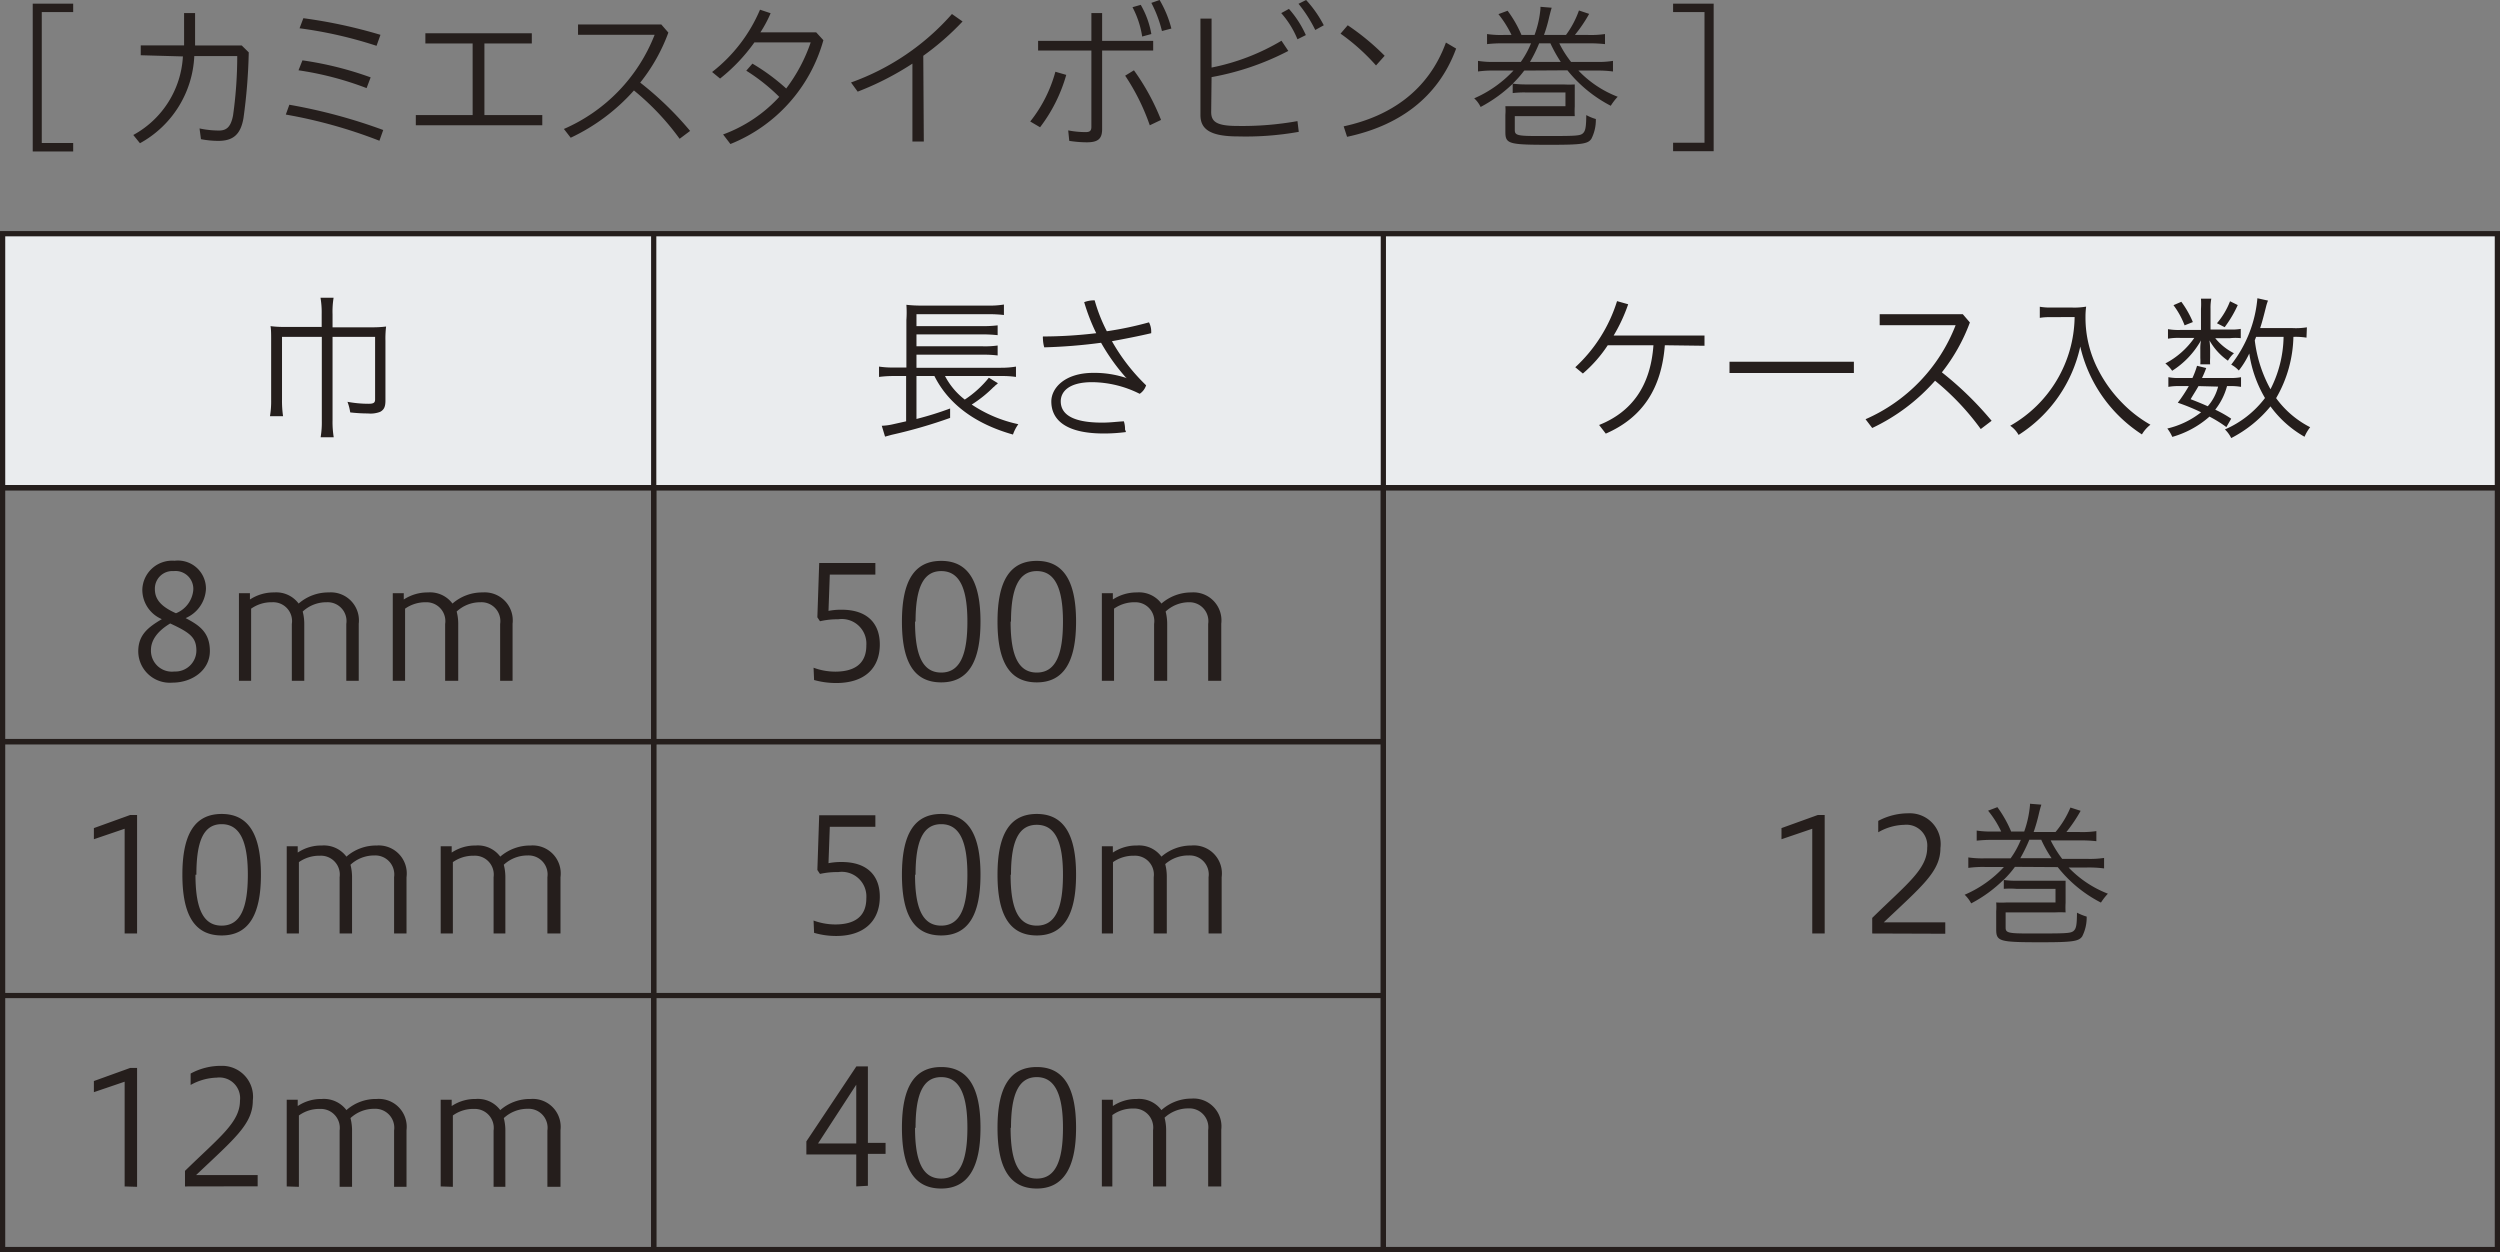 <svg xmlns="http://www.w3.org/2000/svg" viewBox="0 0 190.95 95.64"><rect x="0" y="0" width="190.95" height="95.64" fill="#808080" stroke="none"/><defs><style>.cls-2{stroke:#251e1c;stroke-miterlimit:10;stroke-width:.4px;fill:none}</style></defs><g id="レイヤー_2" data-name="レイヤー 2"><g id="ベース"><path d="M.2 17.85h49.73v19.4H.2zm49.73 0h55.73v19.4H49.93zm55.73 0h85.09v19.4h-85.09z" fill="#eaecee" stroke="#251e1c" stroke-miterlimit="10" stroke-width=".4"/><path class="cls-2" d="M49.93 37.25h55.73v19.4H49.93z"/><path class="cls-2" d="M49.93 56.64h55.73v19.4H49.93zm0 19.4h55.73v19.4H49.93z"/><path d="M21.54 25.73v4.79a8.25 8.25 0 00.08 1.27h-1a6.77 6.77 0 00.09-1.27v-4.61c0-.34 0-.79-.05-1a7.75 7.75 0 001.11.06h2.8V24a6.72 6.72 0 00-.09-1.26h1A6.57 6.57 0 0025.4 24v1h3a8.05 8.05 0 001.09-.06 7.75 7.75 0 00-.05 1.1v4.56c0 .47-.11.7-.41.86a2.06 2.06 0 01-.92.12 12.26 12.26 0 01-1.36-.08 3.86 3.86 0 00-.21-.81 8.79 8.79 0 001.62.15c.37 0 .49-.08.49-.33v-4.78H25.4v6.39a7.27 7.27 0 00.09 1.28h-1a7 7 0 00.09-1.28v-6.39zM10.87 45.05a2.28 2.28 0 012.46-2.22 2.14 2.14 0 012.4 2.17 2.56 2.56 0 01-1.55 2.21c1 .53 1.85 1.06 1.85 2.52s-1.35 2.41-2.86 2.41a2.41 2.41 0 01-2.61-2.39c0-1.29.8-1.86 1.8-2.46a2.44 2.44 0 01-1.49-2.24zm.66 4.6a1.6 1.6 0 001.79 1.64A1.61 1.61 0 0015 49.71c0-1-.44-1.37-2-2.09-1 .6-1.47 1.3-1.47 2.03zm3.23-4.55a1.36 1.36 0 00-1.49-1.48A1.34 1.34 0 0011.83 45c0 .74.42 1.31 1.61 1.84a2.11 2.11 0 001.32-1.74zm3.49 6.9v-6.69h.84v.48a3.31 3.31 0 011.85-.54 2.13 2.13 0 011.87.85 3.44 3.44 0 012.31-.85 2.14 2.14 0 012.28 2.39V52h-.95v-4.34A1.44 1.44 0 0024.94 46a2.64 2.64 0 00-1.82.71 3.66 3.66 0 01.12.92V52h-.95v-4.34a1.44 1.44 0 00-1.5-1.66 2.7 2.7 0 00-1.61.49V52zM30 52v-6.69h.84v.48a3.31 3.31 0 011.85-.54 2.13 2.13 0 011.87.85 3.44 3.44 0 012.31-.85 2.14 2.14 0 012.28 2.39V52h-.95v-4.34A1.44 1.44 0 0036.7 46a2.64 2.64 0 00-1.82.71 3.66 3.66 0 01.12.92V52h-1v-4.34A1.44 1.44 0 0032.55 46a2.7 2.7 0 00-1.61.49V52zM9.52 71.3v-8l-2.35.8v-.85l2.77-1h.53v9.05zm10.41-4.49c0 3.06-.94 4.64-3 4.64s-3-1.55-3-4.64.94-4.64 3-4.64 3 1.57 3 4.64zm-5 0c0 2.51.55 3.89 2 3.89s2-1.38 2-3.89-.59-3.86-2-3.86S15 64.3 15 66.81zm6.97 4.49v-6.66h.84v.48a3.22 3.22 0 011.84-.54 2.15 2.15 0 011.88.85 3.44 3.44 0 012.31-.85A2.14 2.14 0 0131.05 67v4.3h-.95V67a1.45 1.45 0 00-1.51-1.66 2.65 2.65 0 00-1.82.71 3.81 3.81 0 01.12.93v4.32h-.95V67a1.44 1.44 0 00-1.5-1.64 2.7 2.7 0 00-1.61.49v5.45zm11.76 0v-6.66h.84v.48a3.22 3.22 0 011.84-.54 2.12 2.12 0 011.87.85 3.48 3.48 0 012.32-.85A2.14 2.14 0 0142.81 67v4.3h-1V67a1.45 1.45 0 00-1.51-1.66 2.65 2.65 0 00-1.82.71 3.81 3.81 0 01.12.93v4.32h-.9V67a1.44 1.44 0 00-1.5-1.64 2.7 2.7 0 00-1.61.49v5.45zM9.52 90.62v-8l-2.35.8v-.85l2.77-1h.53v9.08zm4.61 0v-1.19c2.63-2.57 4.2-3.7 4.2-5.37a1.58 1.58 0 00-1.77-1.75 4.3 4.3 0 00-2 .56V82a4.79 4.79 0 012.34-.59 2.36 2.36 0 012.41 2.65c0 1.8-1.41 2.92-4.33 5.69h4.7v.86zm7.77 0V84h.84v.48a3.22 3.22 0 011.84-.54 2.15 2.15 0 011.88.85 3.39 3.39 0 012.31-.85 2.13 2.13 0 012.28 2.38v4.33h-.95v-4.3a1.45 1.45 0 00-1.51-1.66 2.65 2.65 0 00-1.82.71 3.79 3.79 0 01.12.92v4.33h-.95v-4.3a1.45 1.45 0 00-1.5-1.65 2.64 2.64 0 00-1.61.5v5.45zm11.76 0V84h.84v.48a3.22 3.22 0 011.84-.54 2.12 2.12 0 011.87.85 3.43 3.43 0 012.32-.85 2.13 2.13 0 012.28 2.38v4.33h-1v-4.3a1.45 1.45 0 00-1.51-1.66 2.65 2.65 0 00-1.82.71 3.79 3.79 0 01.12.92v4.33h-.9v-4.3a1.45 1.45 0 00-1.5-1.65 2.64 2.64 0 00-1.61.5v5.45zm38.52-61.9a5.42 5.42 0 001.51 1.8 8 8 0 001.84-1.67l.69.42-.07.07-.15.12a.52.52 0 01-.13.12 9.42 9.42 0 01-1.65 1.32 10.22 10.22 0 003.56 1.5 3.1 3.1 0 00-.41.79c-2.91-.82-4.94-2.35-6-4.47H70V32a24.57 24.57 0 002.57-.8v.72a37.68 37.68 0 01-4.46 1.29l-.51.14-.25-.83a4.38 4.38 0 00.79-.1l1.07-.24v-3.46h-.91a8.76 8.76 0 00-1.16.07V28a6.88 6.88 0 001.18.07h.91v-3.63a8.11 8.11 0 000-1.16 9.63 9.63 0 001.22.06h5a6.53 6.53 0 001.23-.08v.8a9.7 9.7 0 00-1.26-.06H70v.91h5.06a9 9 0 001.14-.06v.75a11.38 11.38 0 00-1.14-.06H70v.91h5.06a6.9 6.9 0 001.14-.06v.76a8.79 8.79 0 00-1.14-.06H70v1h6.46A6.73 6.73 0 0077.6 28v.79a7.46 7.46 0 00-1.1-.07zm13.82.12a15.5 15.5 0 01-1.9-2.66 40.76 40.76 0 01-4.34.35 2.57 2.57 0 01-.1-.65.55.55 0 010-.18 34.6 34.6 0 004.07-.25 15.16 15.16 0 01-.92-2.37 2.1 2.1 0 01.73-.14h.07a12.44 12.44 0 00.93 2.36 25.78 25.78 0 003.22-.68 1.52 1.52 0 01.17.71v.12c-.94.22-2 .43-3 .61a14.73 14.73 0 002.61 3.37 1.25 1.25 0 01-.49.65 8.23 8.23 0 00-3.63-.89c-1.87 0-2.4.79-2.4 1.46 0 .93.79 1.63 3.16 1.63.65 0 1.08-.07 1.66-.1a1.91 1.91 0 01.09.63A1.09 1.09 0 0186 33a12.78 12.78 0 01-1.7.11c-2.83 0-4-1-4-2.45 0-1 1-2.18 3.21-2.18a7.65 7.65 0 012.57.41zM62.14 51a4.82 4.82 0 001.65.3c1.37 0 2.38-.52 2.38-2a1.88 1.88 0 00-2.15-2 6.05 6.05 0 00-1.39.15l-.2-.3.14-4.15h4.29v.89h-3.48l-.1 2.77a5 5 0 011-.09c2 0 2.92 1.08 2.92 2.65 0 1.8-1.14 2.95-3.34 2.95a6.34 6.34 0 01-1.68-.23zm12.75-3.52c0 3.06-.93 4.64-3 4.64s-3-1.54-3-4.64.94-4.64 3-4.64 3 1.57 3 4.64zm-5 0c0 2.51.55 3.89 2 3.89s2-1.38 2-3.89-.58-3.86-2-3.86-1.96 1.38-1.96 3.86zm12.3 0c0 3.06-.94 4.64-3 4.64s-3-1.54-3-4.64.94-4.64 3-4.64 3 1.57 3 4.64zm-5 0c0 2.51.55 3.89 2 3.89s2-1.38 2-3.89-.59-3.86-2-3.86-1.97 1.38-1.97 3.86zM84.16 52v-6.69H85v.48a3.3 3.3 0 011.84-.54 2.12 2.12 0 011.87.85 3.48 3.48 0 012.29-.85 2.14 2.14 0 012.28 2.39V52h-1v-4.34A1.44 1.44 0 0090.85 46a2.61 2.61 0 00-1.82.71 3.66 3.66 0 01.12.92V52h-1v-4.34A1.44 1.44 0 0086.7 46a2.7 2.7 0 00-1.61.49V52zM62.14 70.31a4.82 4.82 0 001.65.3c1.37 0 2.38-.51 2.38-2a1.88 1.88 0 00-2.15-2 6 6 0 00-1.39.14l-.2-.3.14-4.18h4.29v.88h-3.48l-.1 2.78a5 5 0 011-.09c2 0 2.92 1.08 2.92 2.65 0 1.8-1.14 3-3.34 3a6 6 0 01-1.68-.24zm12.75-3.5c0 3.06-.93 4.64-3 4.64s-3-1.55-3-4.64.94-4.64 3-4.64 3 1.57 3 4.64zm-5 0c0 2.51.55 3.89 2 3.89s2-1.38 2-3.89-.58-3.86-2-3.86-1.96 1.35-1.96 3.86zm12.3 0c0 3.06-.94 4.64-3 4.64s-3-1.55-3-4.64.94-4.64 3-4.64 3 1.57 3 4.64zm-5 0c0 2.51.55 3.89 2 3.89s2-1.38 2-3.89-.59-3.81-2-3.81-1.97 1.3-1.97 3.81zm6.97 4.49v-6.66H85v.48a3.22 3.22 0 011.84-.54 2.12 2.12 0 011.87.85 3.48 3.48 0 012.29-.85A2.14 2.14 0 0193.31 67v4.3h-1V67a1.45 1.45 0 00-1.51-1.66A2.65 2.65 0 0089 66a3.81 3.81 0 01.12.93v4.37h-1V67a1.44 1.44 0 00-1.5-1.64 2.7 2.7 0 00-1.61.49v5.45zM65.4 90.62v-2.44h-3.81v-1l3.82-5.73h.88v5.84h1.35v.84h-1.35v2.44zm0-3.28v-4.49l-2.92 4.49zm9.49-1.2c0 3-.93 4.64-3 4.64s-3-1.55-3-4.64.94-4.64 3-4.64 3 1.57 3 4.64zm-5 0c0 2.5.55 3.88 2 3.88s2-1.38 2-3.88-.58-3.87-2-3.87-1.96 1.36-1.96 3.87zm12.3 0c0 3-.94 4.64-3 4.64s-3-1.55-3-4.64.94-4.64 3-4.64 3 1.57 3 4.64zm-5 0c0 2.5.55 3.88 2 3.88s2-1.38 2-3.88-.59-3.87-2-3.87-1.97 1.36-1.97 3.87zm6.97 4.48V84H85v.48a3.22 3.22 0 011.84-.54 2.12 2.12 0 011.87.85 3.43 3.43 0 012.29-.88 2.13 2.13 0 012.28 2.38v4.33h-1v-4.3a1.45 1.45 0 00-1.51-1.66 2.65 2.65 0 00-1.82.71 3.79 3.79 0 01.12.92v4.33h-1v-4.3a1.45 1.45 0 00-1.5-1.65 2.64 2.64 0 00-1.61.5v5.45zm43-64.25c-.25 3.25-1.66 5.51-4.51 6.75l-.51-.66c2.51-1 3.93-3 4.15-6.09h-3.49a10.23 10.23 0 01-1.9 2.16l-.58-.48a11.51 11.51 0 003.19-5.05l.85.24a12.64 12.64 0 01-1.11 2.39h6.94v.78zm14.44 1.26v.86h-9.5v-.86zm9.69 5.14a19.55 19.55 0 00-3.49-3.69 14.83 14.83 0 01-4.8 3.61l-.51-.67a12.94 12.94 0 006.88-7.18h-5.8V24h6.35l.54.63a13.94 13.94 0 01-2.14 3.81 25.46 25.46 0 013.8 3.7zm5.41-8.55c-.19 0-.59 0-.9.06v-.85a4.7 4.7 0 00.89.06h1.56a5.27 5.27 0 001.09-.07 5.63 5.63 0 00-.05.78 8.63 8.63 0 001 4.1 10.17 10.17 0 001.77 2.44 9.62 9.62 0 002.19 1.7 2.62 2.62 0 00-.65.74 10.9 10.9 0 01-4.71-6.71 10.69 10.69 0 01-4.71 6.75 2.05 2.05 0 00-.64-.7 9.69 9.69 0 004.92-8.3zm13.65.95a4 4 0 00.8-.05v.71a3.83 3.83 0 00-.81 0h-1.14a4.39 4.39 0 001.43 1.15 2.32 2.32 0 00-.46.57 4.7 4.7 0 01-1.41-1.55 6.22 6.22 0 01.05.68v.66a3.79 3.79 0 000 .49h-.75a3.32 3.32 0 000-.48v-.66a3.35 3.35 0 01.05-.69 6.52 6.52 0 01-2.2 2.32 2.77 2.77 0 00-.52-.56 6.19 6.19 0 002.21-1.95h-1.08a4.51 4.51 0 00-.93.06v-.73a4.67 4.67 0 001 .06h1.52v-1.6a6.06 6.06 0 000-.79h.79a3.8 3.8 0 00-.06.78v1.58zm-.3 7.45a9.79 9.79 0 00-1.29-.8 7.32 7.32 0 01-2.84 1.55 3 3 0 00-.38-.64 6.61 6.61 0 002.58-1.24 15.5 15.5 0 00-1.78-.73 11.51 11.51 0 00.84-1.27h-.72a4.24 4.24 0 00-.84.06v-.74a3.85 3.85 0 00.84.06h1a6.7 6.7 0 00.35-.93l.7.17a7.29 7.29 0 01-.32.76h2.15a3.86 3.86 0 00.83-.06v.74a4.34 4.34 0 00-.86-.06h-.21a5 5 0 01-.9 1.8 9.41 9.41 0 011.22.69zm-3.44-9.57a7.31 7.31 0 01.88 1.55l-.63.25a6.24 6.24 0 00-.85-1.54zm1.31 6.44c-.16.29-.29.48-.6 1 .62.24.88.35 1.31.54a3.62 3.62 0 00.79-1.5zm3-6.19a8.85 8.85 0 01-1 1.69l-.59-.3a5.72 5.72 0 001-1.68zm5.25 2.49a5.28 5.28 0 00-1-.06 9.7 9.7 0 01-1.32 4.68 7.3 7.3 0 002.6 2.22 3.27 3.27 0 00-.43.73 8.26 8.26 0 01-2.6-2.32 9.49 9.49 0 01-3 2.42 2.34 2.34 0 00-.48-.66 7.64 7.64 0 003.06-2.4 9.38 9.38 0 01-1.2-3.4 6.58 6.58 0 01-.8 1.3 2.26 2.26 0 00-.58-.45 9.54 9.54 0 002-5.07l.81.18a3.31 3.31 0 00-.15.47c-.21.84-.33 1.27-.45 1.63h2.48a5.21 5.21 0 001.09-.06zm-3.95.21a10.3 10.3 0 001.2 3.73 9.08 9.08 0 001-4h-2.1zm-33.8 45.3v-8l-2.35.8v-.85l2.77-1h.53v9.05zm4.58 0v-1.19c2.63-2.58 4.2-3.71 4.2-5.37a1.59 1.59 0 00-1.74-1.74 4.15 4.15 0 00-2 .57v-.87a4.89 4.89 0 012.34-.58 2.35 2.35 0 012.41 2.65c0 1.8-1.41 2.91-4.33 5.68h4.7v.87zm10.9-5.09a7.43 7.43 0 01-.87 1 6.51 6.51 0 001 .06h3.74v1.68a6.38 6.38 0 000 .74 8.22 8.22 0 00-.84 0h-3.74v1.16c0 .4.2.45 1.83.45 2.68 0 3.11 0 3.34-.18s.27-.48.28-1.41a4.25 4.25 0 00.74.3 3.18 3.18 0 01-.34 1.51c-.26.38-.73.45-3.13.45-3.22 0-3.44-.06-3.44-1V69.6a4.3 4.3 0 000-.67 6.65 6.65 0 00.81 0H157v-1.04h-3a5.84 5.84 0 00-.95 0v-.71a10.37 10.37 0 01-2.49 1.82 2.56 2.56 0 00-.5-.66 8.77 8.77 0 003-2.12h-1.44a8.11 8.11 0 00-1.28.07v-.8a7.47 7.47 0 001.28.07h1.95a6.72 6.72 0 00.78-1.41h-2.1a10.42 10.42 0 00-1.27.06v-.77a7.25 7.25 0 001.27.07h.6a7.47 7.47 0 00-1-1.59l.71-.27a9 9 0 011.05 1.86h1a8.18 8.18 0 00.44-2v-.12l.87.07c-.06.18-.1.32-.18.65a12.94 12.94 0 01-.41 1.44H157a7.14 7.14 0 001.14-1.87l.78.25a11.55 11.55 0 01-1.09 1.62h1a7.3 7.3 0 001.29-.07v.77a10.68 10.68 0 00-1.29-.06h-2.2a8.78 8.78 0 00.88 1.41h1.9a7.51 7.51 0 001.3-.07v.8a9 9 0 00-1.3-.07H158a8.3 8.3 0 003 2 4.75 4.75 0 00-.53.68 10 10 0 01-3.3-2.71zm2.8-.66a9.47 9.47 0 01-.79-1.41H155a12.35 12.35 0 01-.69 1.41zM5.59.92h-2.4v10h2.4v.65H2.5V.28h3.09zm5.16 3.3v-.75h3.31V1h.84v2.47h3.56L19 4a42.69 42.69 0 01-.4 5c-.22 1.33-.85 1.76-1.93 1.76a7.1 7.1 0 01-1.32-.13l-.11-.82a7.16 7.16 0 001.49.16c.56 0 .9-.26 1.07-1.15a32.41 32.41 0 00.32-4.54h-3.28a8 8 0 01-4.15 6.66l-.51-.63a7.28 7.28 0 003.79-6zM22.1 8a41.45 41.45 0 017.17 1.93l-.29.82a37.53 37.53 0 00-7.15-2zm1-3.39a26 26 0 015.21 1.3l-.31.82a24.35 24.35 0 00-5.2-1.36zm.07-3.22a38.07 38.07 0 015.89 1.27l-.3.84a32.48 32.48 0 00-5.88-1.34zm12.93 7.4V3.32h-3.61v-.78h8.13v.78H37v5.47h4.42v.78h-9.66v-.78zm15.81 1.81a19.56 19.56 0 00-3.49-3.69 15 15 0 01-4.83 3.61l-.52-.67A13 13 0 0050 2.66h-5.85v-.79h6.36l.54.62a13.63 13.63 0 01-2.15 3.82A25 25 0 0152.71 10zm3.32-.33a10.93 10.93 0 004.29-2.87 14.39 14.39 0 00-2.52-2l.47-.54a15.6 15.6 0 012.58 1.9 12.55 12.55 0 001.87-3.52h-4.3A13.49 13.49 0 0155 6l-.61-.5A11.9 11.9 0 0058.05.74l.81.27a9.32 9.32 0 01-.78 1.46h4.26l.55.6a12 12 0 01-7.1 7.93zm15.33.54h-.87V4.86A22.38 22.38 0 0165.51 7L65 6.3a18.57 18.57 0 007.71-5.23l.81.57a20.34 20.34 0 01-3 2.62zm8.13-1.53a10.53 10.53 0 001.92-3.8l.83.24a11.92 11.92 0 01-2 4zm5.49.59c0 .77-.36 1-1.18 1a8.83 8.83 0 01-1.33-.11l-.08-.8a7.09 7.09 0 001.32.13c.31 0 .45-.08.45-.4V3.86h-4.07v-.74h4.07V1h.82v2.12h3.9v.74h-3.9zm2.43-4.5a17.3 17.3 0 012.07 3.79l-.86.41a16.54 16.54 0 00-1.88-3.79zm.52-5a6.75 6.75 0 01.81 2.23l-.7.19A7.09 7.09 0 0086.5.55zM88.57 0a8.38 8.38 0 01.9 2.18l-.72.19a9.4 9.4 0 00-.81-2.15zm3.94 8.55c0 .74.4 1.07 2 1.07a23.85 23.85 0 004.59-.37l.1.82a23 23 0 01-4.64.35c-2.14 0-2.87-.56-2.87-1.63V1.42h.85v3.74a16.8 16.8 0 005.34-2.05l.52.78a20.55 20.55 0 01-5.86 2zM98.45.68a7.74 7.74 0 011.29 2L99.1 3a7 7 0 00-1.24-2zM99.76 0a8.85 8.85 0 011.35 1.93l-.65.36a10.43 10.43 0 00-1.28-2zm3.18 1.93a18.48 18.48 0 012.82 2.33l-.66.74a15.71 15.71 0 00-2.71-2.43zm-.31 7.72c3.58-.77 6.48-2.75 7.81-6.4l.78.46c-1.39 3.79-4.43 5.91-8.33 6.74zm13.79-4.26a8.2 8.2 0 01-.88 1 8.18 8.18 0 001 .06h2.89a7.46 7.46 0 00.85 0v1.68a6.73 6.73 0 000 .74h-4.58v1.06c0 .41.21.46 1.84.46 2.67 0 3.1 0 3.33-.18s.28-.48.29-1.42a3.51 3.51 0 00.73.3 3.15 3.15 0 01-.34 1.51c-.26.39-.73.46-3.13.46-3.21 0-3.44-.06-3.44-1V8.78a4.3 4.3 0 000-.67h4.59V7.06h-3.09a7 7 0 00-.94.05V6.4a10.76 10.76 0 01-2.45 1.77 2.18 2.18 0 00-.49-.66 9 9 0 003-2.12h-1.44a8 8 0 00-1.27.07v-.81a7 7 0 001.27.08h2a7.05 7.05 0 00.78-1.42h-2.09a10.2 10.2 0 00-1.27.06V2.6a7.18 7.18 0 001.27.07h.6a8.17 8.17 0 00-1-1.59l.7-.26a8.94 8.94 0 011.06 1.85h1a7.79 7.79 0 00.45-2V.52l.86.07c-.06.18-.09.31-.18.65a10.91 10.91 0 01-.41 1.43h1.68A7.14 7.14 0 00120.6.8l.78.26a11.11 11.11 0 01-1.09 1.61h1a7.51 7.51 0 001.3-.07v.77a11 11 0 00-1.3-.06h-2.19a7.86 7.86 0 00.9 1.42h1.91a7.08 7.08 0 001.29-.08v.81a8.86 8.86 0 00-1.29-.07h-1.35a8.22 8.22 0 003 2 4.25 4.25 0 00-.53.69 10.32 10.32 0 01-3.31-2.71zm2.79-.66a11.35 11.35 0 01-.79-1.42h-.86a11 11 0 01-.7 1.42zM130.89.28v11.27h-3.1v-.65h2.4V.92h-2.4V.28z" fill="#251e1c"/><path class="cls-2" d="M105.66 37.25h85.09v58.19h-85.09zM.2 37.25h49.73v19.4H.2z"/><path class="cls-2" d="M.2 56.64h49.73v19.4H.2zm0 19.4h49.73v19.4H.2z"/></g></g></svg>